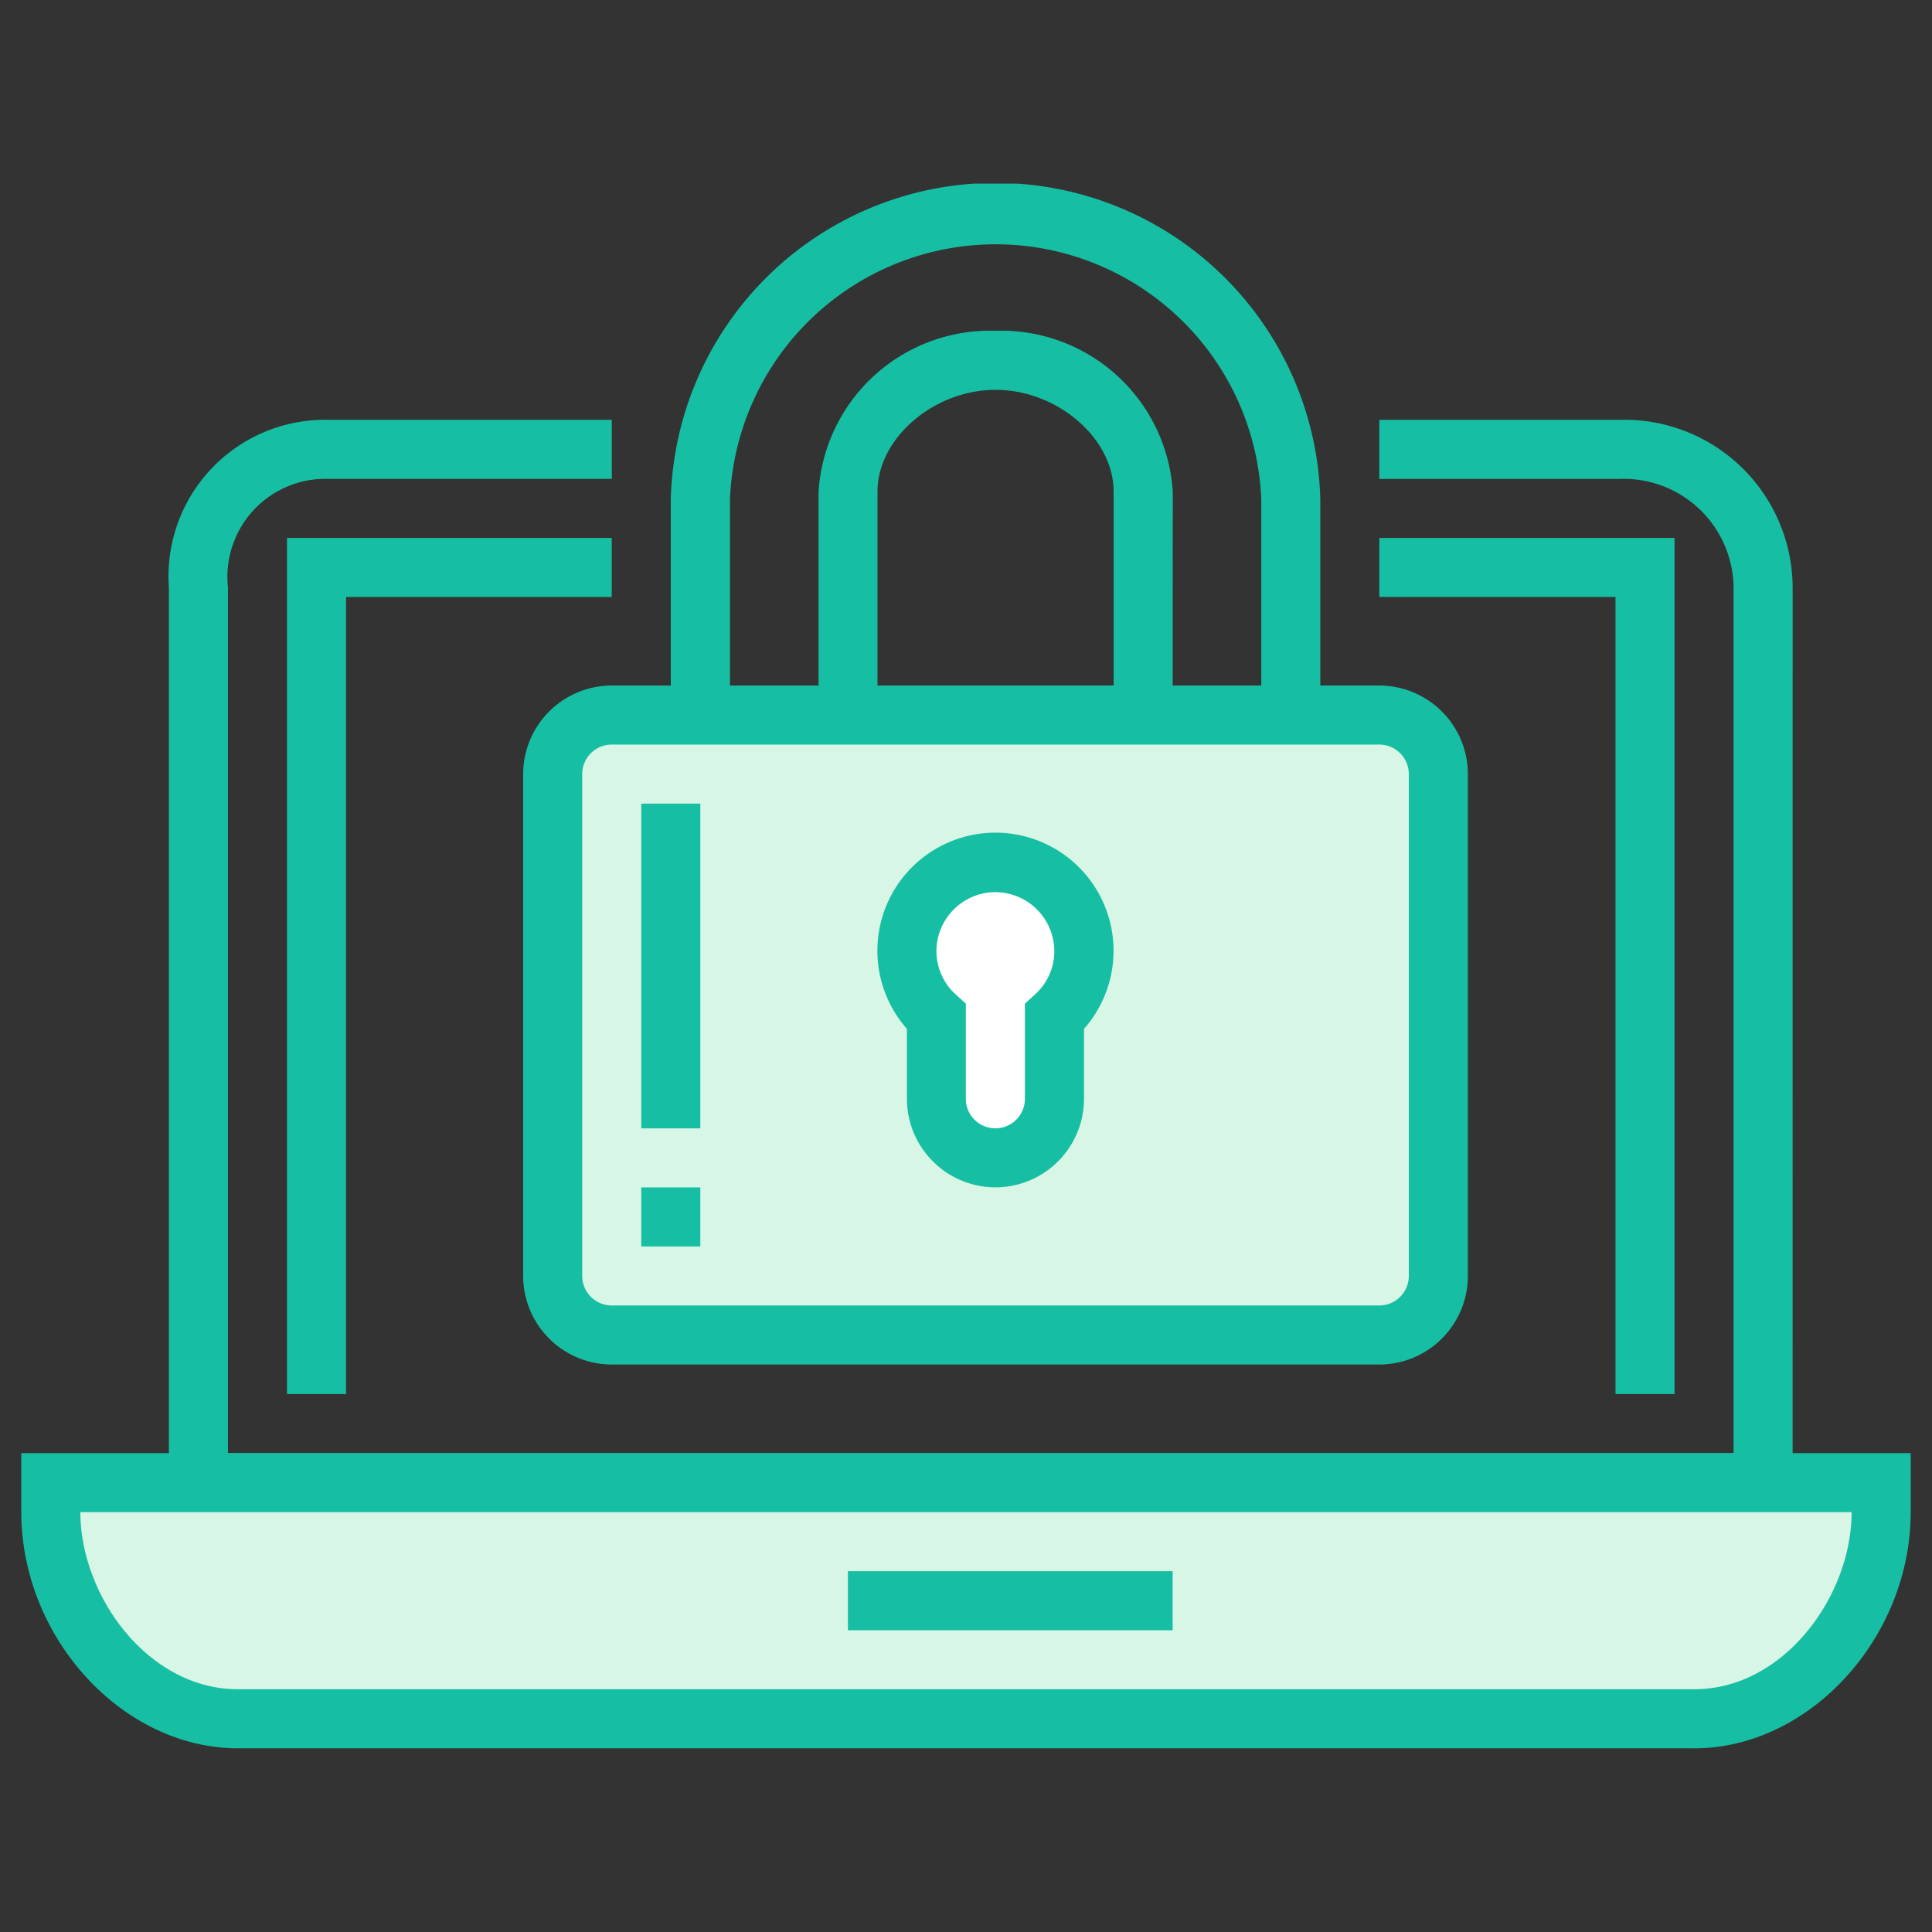 <svg xmlns="http://www.w3.org/2000/svg" xmlns:xlink="http://www.w3.org/1999/xlink" width="60" height="60" viewBox="0 0 60 60"><rect x="0" y="0" width="60" height="60" fill="#333333" stroke="none"/><defs><clipPath id="a"><rect width="58.678" height="48.593" fill="#d7f6e5"/></clipPath></defs><g transform="translate(235.661 -3603.329)"><g transform="translate(-235 3609.033)"><g transform="translate(0 -0.001)" clip-path="url(#a)"><path d="M55.426,41.922H5V13.2A4.861,4.861,0,0,1,9.955,8h8.8V9.834h-8.8A3.044,3.044,0,0,0,6.834,13.2v26.89H53.593V13.2a3.412,3.412,0,0,0-3.528-3.365H42.591V8h7.474a5.226,5.226,0,0,1,5.362,5.2Z" transform="translate(-0.416 -0.665)" fill="#16bfa3"/><path d="M57.844,44H1v.909c0,3.209,2.6,6.426,5.811,6.426H52.034c3.209,0,5.81-3.217,5.81-6.426Z" transform="translate(-0.083 -3.658)" fill="#d7f6e5"/><path d="M51.951,52.167H6.727C3.144,52.167,0,48.737,0,44.824V43H58.678v1.825c0,3.912-3.144,7.343-6.727,7.343M1.834,44.833c0,2.6,2.1,5.5,4.893,5.5H51.951c2.8,0,4.889-2.9,4.893-5.5Z" transform="translate(0 -3.575)" fill="#16bfa3"/><rect width="10.085" height="1.834" transform="translate(25.672 43.092)" fill="#16bfa3"/><path d="M55.168,38.588H53.335V13.833H46V12h9.168Z" transform="translate(-3.825 -0.997)" fill="#16bfa3"/><path d="M10.834,38.588H9V12H19.085v1.834H10.834Z" transform="translate(-0.748 -0.997)" fill="#16bfa3"/><path d="M42.171,20.17H35.753V9.563c0-1.654-1.748-3.16-3.667-3.16s-3.667,1.506-3.667,3.16V20.17H22V9.8a10.089,10.089,0,0,1,20.171,0Zm-4.584-1.834h2.751V9.8a8.257,8.257,0,0,0-16.5,0v8.539h2.751V9.563a5.337,5.337,0,0,1,5.5-4.994,5.337,5.337,0,0,1,5.5,4.994Z" transform="translate(-1.829 0.001)" fill="#16bfa3"/><rect width="27.505" height="19.254" rx="2" transform="translate(16.503 16.504)" fill="#d7f6e5"/><path d="M43.588,38.086H19.751A2.754,2.754,0,0,1,17,35.336V19.75A2.754,2.754,0,0,1,19.751,17H43.588a2.754,2.754,0,0,1,2.751,2.751V35.336a2.754,2.754,0,0,1-2.751,2.751M19.751,18.833a.918.918,0,0,0-.917.917V35.336a.918.918,0,0,0,.917.917H43.588a.918.918,0,0,0,.917-.917V19.75a.918.918,0,0,0-.917-.917Z" transform="translate(-1.414 -1.413)" fill="#16bfa3"/><rect width="1.834" height="1.834" transform="translate(19.254 31.173)" fill="#16bfa3"/><rect width="1.834" height="10.085" transform="translate(19.254 19.254)" fill="#16bfa3"/><path d="M32.751,23a2.741,2.741,0,0,0-1.834,4.787v2.548a1.834,1.834,0,1,0,3.667,0V27.787A2.741,2.741,0,0,0,32.751,23" transform="translate(-2.495 -1.912)" fill="#fff"/><path d="M32.667,33a2.754,2.754,0,0,1-2.751-2.751V28.078a3.667,3.667,0,1,1,5.5,0v2.173A2.754,2.754,0,0,1,32.667,33m0-9.168a1.836,1.836,0,0,0-1.834,1.834,1.812,1.812,0,0,0,.613,1.356l.3.272v2.956a.917.917,0,0,0,1.834,0V27.295l.3-.272a1.811,1.811,0,0,0,.613-1.356,1.836,1.836,0,0,0-1.834-1.834" transform="translate(-2.412 -1.829)" fill="#16bfa3"/></g></g><rect width="60" height="60" transform="translate(-235.661 3603.329)" fill="none"/></g></svg>